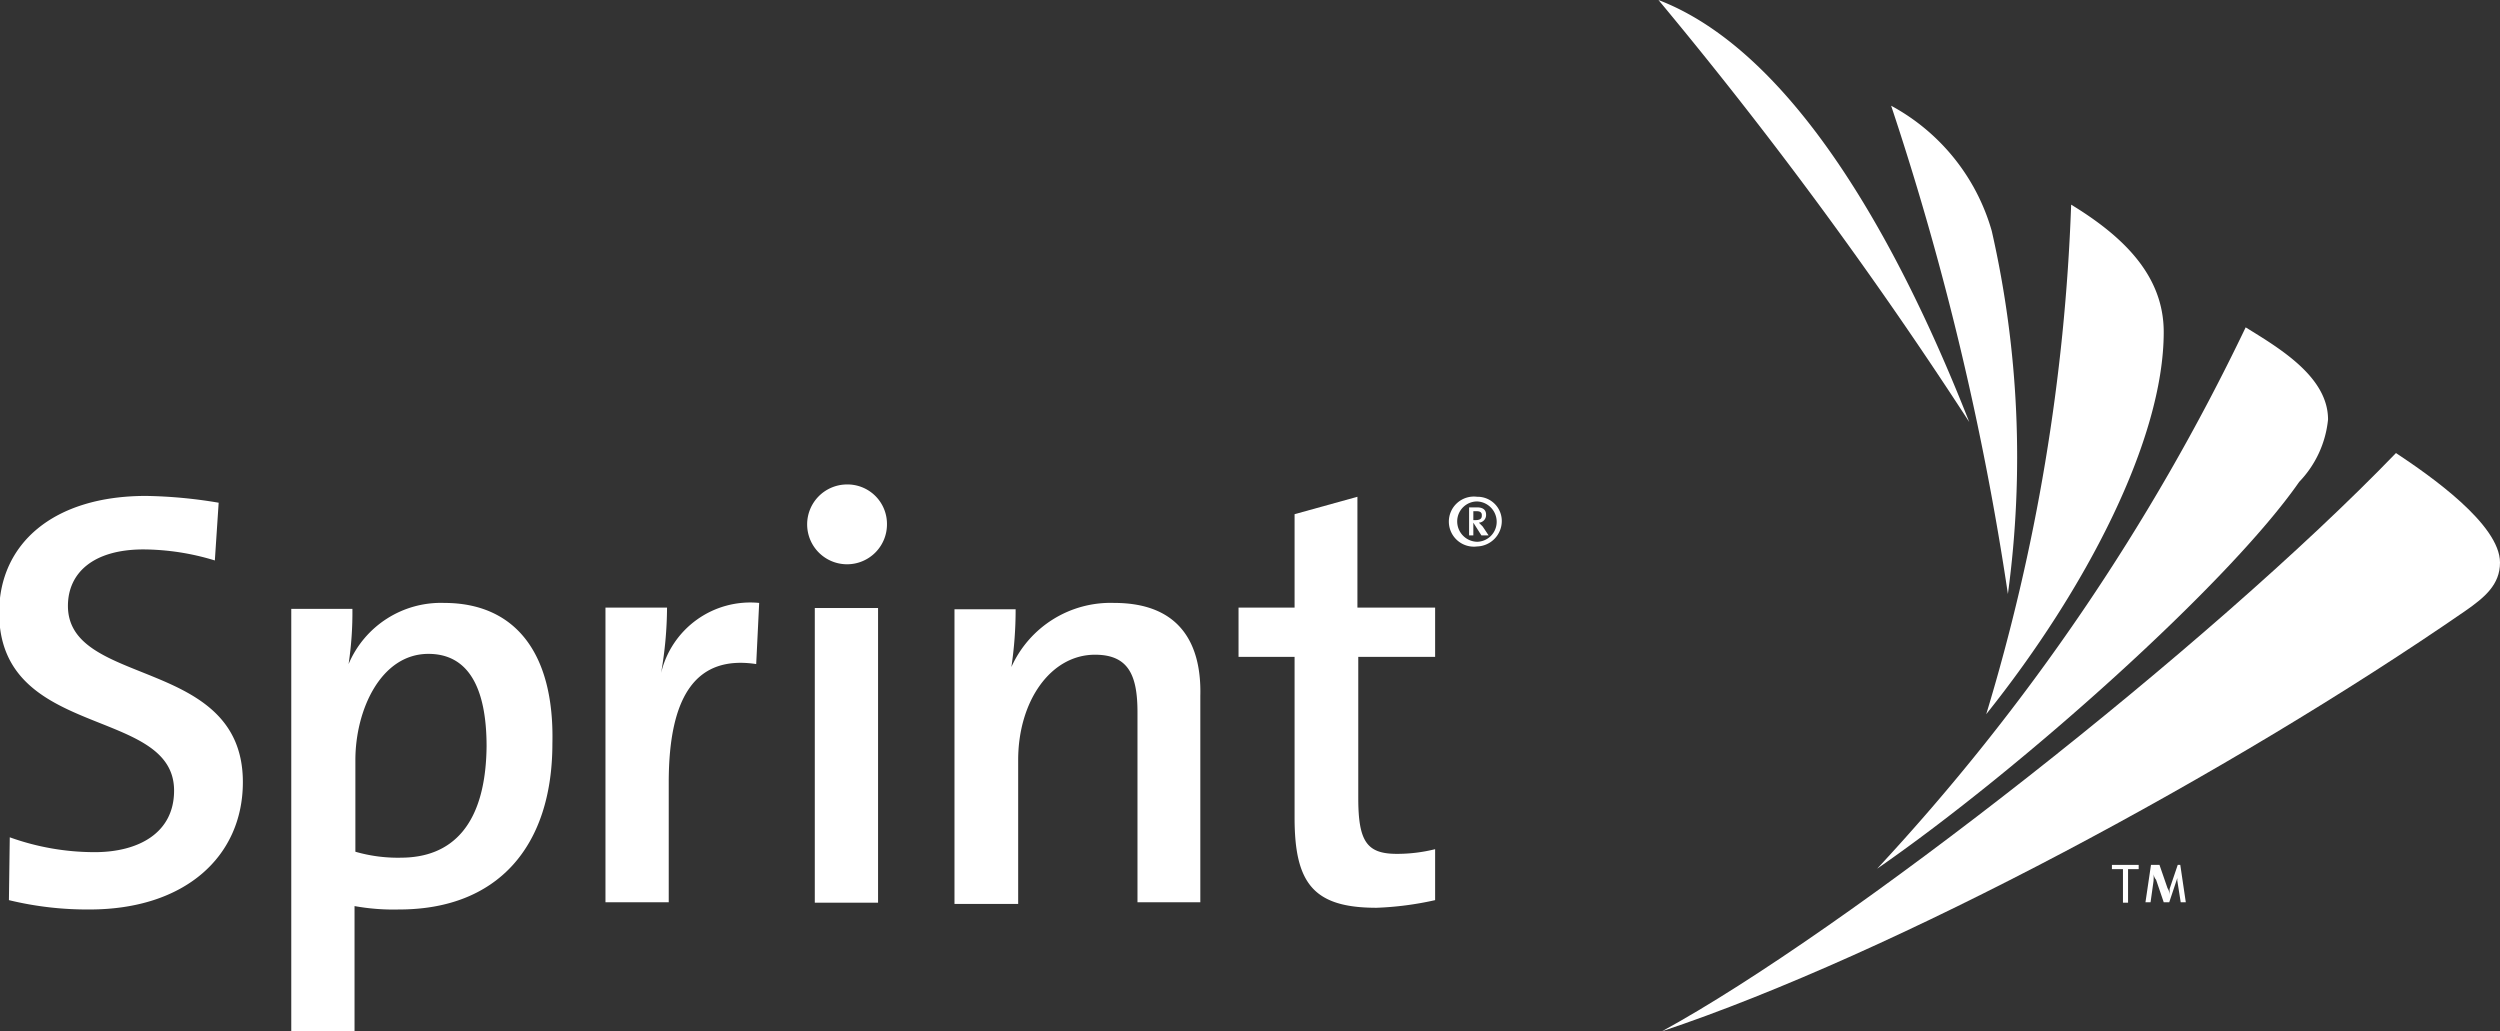<svg id="Layer_1" data-name="Layer 1" xmlns="http://www.w3.org/2000/svg" viewBox="0 0 58.88 24.29"><rect x="0" y="0" width="58.88" height="24.29" fill="#333333" stroke="none"/><title>sprint</title><path d="M2.54,15.07c0-.78.6-1.33,1.78-1.33A5.81,5.81,0,0,1,6,14l.09-1.36a11.22,11.22,0,0,0-1.71-.16c-2.19,0-3.46,1.13-3.46,2.75,0,3,4.12,2.2,4.12,4.19,0,1-.84,1.45-1.87,1.45a5.9,5.9,0,0,1-2-.35L1.15,22a7.81,7.81,0,0,0,1.9.22c2.25,0,3.61-1.25,3.61-3C6.66,16.26,2.54,17,2.54,15.07Z" transform="translate(-0.94 -0.8)" style="fill:#fff"/><path d="M11.4,15a2.36,2.36,0,0,0-2.25,1.44h0a8.2,8.2,0,0,0,.09-1.3H7.8v10H9.29v-3a5.14,5.14,0,0,0,1.05.08c2.31,0,3.61-1.47,3.61-3.91C14,16.15,13.05,15,11.4,15Zm-1,6a3.61,3.61,0,0,1-1.09-.14V18.7c0-1.18.6-2.5,1.72-2.5.93,0,1.37.78,1.37,2.18C12.38,20.25,11.57,21,10.38,21Z" transform="translate(-0.94 -0.8)" style="fill:#fff"/><path d="M16.51,16.65h0a9.14,9.14,0,0,0,.14-1.54H15.2v6.94h1.49V19.23c0-2.08.67-3,2.06-2.79L18.82,15A2.16,2.16,0,0,0,16.51,16.65Z" transform="translate(-0.94 -0.8)" style="fill:#fff"/><rect x="19.19" y="14.32" width="1.49" height="6.94" style="fill:#fff"/><path d="M20.88,12.21a.94.94,0,1,0,.95.93A.93.93,0,0,0,20.88,12.21Z" transform="translate(-0.94 -0.8)" style="fill:#fff"/><path d="M27.18,15a2.56,2.56,0,0,0-2.42,1.51h0a9.08,9.08,0,0,0,.1-1.36H23.42v6.94h1.5V18.7c0-1.38.76-2.48,1.81-2.48.8,0,1,.5,1,1.36v4.47h1.48V17.19C29.24,16,28.76,15,27.18,15Z" transform="translate(-0.94 -0.8)" style="fill:#fff"/><path d="M32.91,12.5l-1.48.41v2.2H30.11v1.16h1.32v3.79c0,1.55.45,2.12,1.93,2.12A7.48,7.48,0,0,0,34.74,22V20.8a3.7,3.7,0,0,1-.9.11c-.7,0-.91-.28-.91-1.31V16.27h1.81V15.11H32.91Z" transform="translate(-0.94 -0.8)" style="fill:#fff"/><path d="M51.9,8.62c0-1.33-.95-2.25-2.18-3a47.06,47.06,0,0,1-2,12C50.07,14.68,51.9,11.15,51.9,8.62Z" transform="translate(-0.94 -0.8)" style="fill:#fff"/><path d="M57.37,11.47C53,16,44.39,22.74,40.08,25.09,45.55,23.26,53.48,19,59,15.19c.46-.32.82-.62.82-1.14C59.82,13.15,58.17,12,57.37,11.47Z" transform="translate(-0.94 -0.8)" style="fill:#fff"/><path d="M55.09,12.15a2.47,2.47,0,0,0,.68-1.47c0-1-1.13-1.67-1.94-2.17a51.17,51.17,0,0,1-8.68,12.75C48.53,18.92,53.43,14.54,55.09,12.15Z" transform="translate(-0.94 -0.8)" style="fill:#fff"/><path d="M47.85,6.24a4.87,4.87,0,0,0-2.37-2.95,68.12,68.12,0,0,1,2.75,11.5A24,24,0,0,0,47.85,6.24Z" transform="translate(-0.94 -0.8)" style="fill:#fff"/><path d="M40,.8a103.58,103.58,0,0,1,7.32,9.94C46.24,8,43.7,2.22,40,.8Z" transform="translate(-0.94 -0.8)" style="fill:#fff"/><polygon points="49.74 20.47 50 20.47 50 21.26 50.12 21.26 50.12 20.47 50.37 20.47 50.37 20.37 49.74 20.37 49.74 20.47" style="fill:#fff"/><path d="M52.23,21.17l-.19.56a1.54,1.54,0,0,0,0,.17h0s0-.11-.05-.18l-.19-.55H51.6l-.13.88h.12l.07-.5a2,2,0,0,0,0-.23h0c0,.06,0,.13.06.2l.18.53h.13l.19-.57c0-.06,0-.12,0-.16h0c0,.05,0,.12,0,.22l.08.51h.12l-.13-.88Z" transform="translate(-0.94 -0.8)" style="fill:#fff"/><path d="M35.73,12.5a.59.59,0,1,0,0,1.17.6.6,0,0,0,.58-.59A.57.57,0,0,0,35.73,12.5Zm0,1.06a.48.48,0,0,1-.47-.48.47.47,0,0,1,.47-.47.48.48,0,0,1,.46.48A.47.47,0,0,1,35.73,13.56Z" transform="translate(-0.94 -0.8)" style="fill:#fff"/><path d="M35.77,13.11a.18.18,0,0,0,.17-.19c0-.1-.06-.17-.21-.17h-.19v.66h.1v-.3h0l.19.3H36l-.14-.21Zm-.13-.06v-.21h.08q.12,0,.12.09c0,.05,0,.12-.15.12Z" transform="translate(-0.94 -0.8)" style="fill:#fff"/></svg>